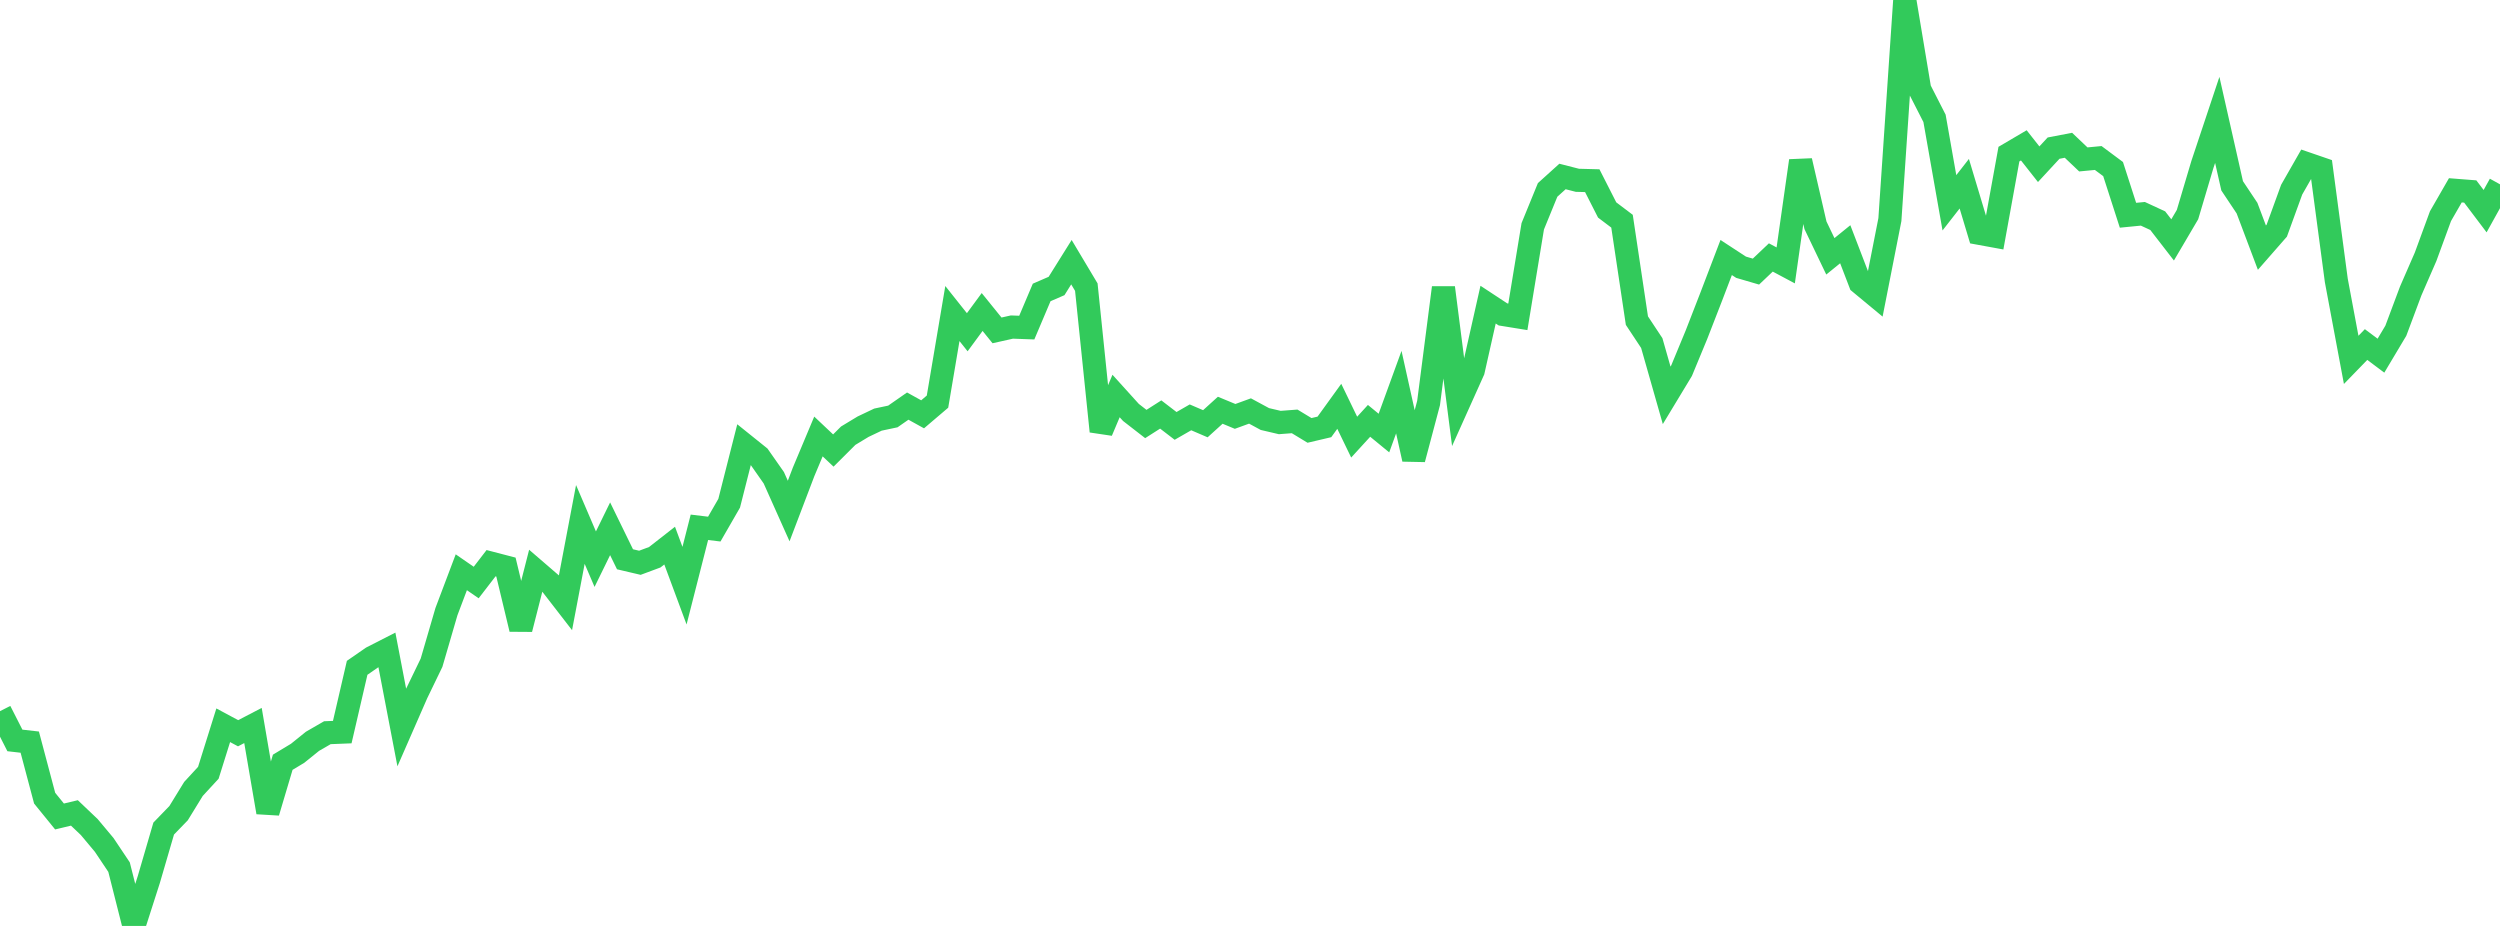 <?xml version="1.0" standalone="no"?>
<!DOCTYPE svg PUBLIC "-//W3C//DTD SVG 1.1//EN" "http://www.w3.org/Graphics/SVG/1.1/DTD/svg11.dtd">

<svg width="135" height="50" viewBox="0 0 135 50" preserveAspectRatio="none" 
  xmlns="http://www.w3.org/2000/svg"
  xmlns:xlink="http://www.w3.org/1999/xlink">


<polyline points="0.0, 38.403 0.804, 39.983 1.607, 40.075 2.411, 43.102 3.214, 44.09 4.018, 43.898 4.821, 44.662 5.625, 45.623 6.429, 46.825 7.232, 50.0 8.036, 47.494 8.839, 44.743 9.643, 43.912 10.446, 42.603 11.25, 41.731 12.054, 39.164 12.857, 39.595 13.661, 39.177 14.464, 43.864 15.268, 41.162 16.071, 40.678 16.875, 40.03 17.679, 39.566 18.482, 39.534 19.286, 36.062 20.089, 35.507 20.893, 35.096 21.696, 39.285 22.5, 37.447 23.304, 35.785 24.107, 33.03 24.911, 30.902 25.714, 31.456 26.518, 30.412 27.321, 30.621 28.125, 33.97 28.929, 30.818 29.732, 31.51 30.536, 32.549 31.339, 28.32 32.143, 30.195 32.946, 28.554 33.75, 30.201 34.554, 30.39 35.357, 30.091 36.161, 29.463 36.964, 31.627 37.768, 28.474 38.571, 28.571 39.375, 27.175 40.179, 24.007 40.982, 24.652 41.786, 25.8 42.589, 27.596 43.393, 25.484 44.196, 23.57 45.0, 24.329 45.804, 23.527 46.607, 23.041 47.411, 22.659 48.214, 22.489 49.018, 21.929 49.821, 22.373 50.625, 21.688 51.429, 16.931 52.232, 17.941 53.036, 16.848 53.839, 17.841 54.643, 17.661 55.446, 17.69 56.25, 15.792 57.054, 15.443 57.857, 14.158 58.661, 15.505 59.464, 23.29 60.268, 21.384 61.071, 22.272 61.875, 22.896 62.679, 22.383 63.482, 22.999 64.286, 22.537 65.089, 22.882 65.893, 22.153 66.696, 22.486 67.5, 22.193 68.304, 22.628 69.107, 22.816 69.911, 22.755 70.714, 23.242 71.518, 23.053 72.321, 21.941 73.125, 23.605 73.929, 22.726 74.732, 23.385 75.536, 21.176 76.339, 24.794 77.143, 21.764 77.946, 15.534 78.75, 21.808 79.554, 20.017 80.357, 16.45 81.161, 16.979 81.964, 17.109 82.768, 12.221 83.571, 10.256 84.375, 9.53 85.179, 9.736 85.982, 9.757 86.786, 11.338 87.589, 11.945 88.393, 17.313 89.196, 18.527 90.0, 21.349 90.804, 20.019 91.607, 18.079 92.411, 16.009 93.214, 13.906 94.018, 14.431 94.821, 14.666 95.625, 13.903 96.429, 14.332 97.232, 8.684 98.036, 12.167 98.839, 13.841 99.643, 13.189 100.446, 15.28 101.25, 15.946 102.054, 11.859 102.857, 0.0 103.661, 4.82 104.464, 6.392 105.268, 10.951 106.071, 9.921 106.875, 12.597 107.679, 12.744 108.482, 8.322 109.286, 7.849 110.089, 8.868 110.893, 7.999 111.696, 7.845 112.5, 8.609 113.304, 8.532 114.107, 9.13 114.911, 11.624 115.714, 11.545 116.518, 11.917 117.321, 12.955 118.125, 11.588 118.929, 8.883 119.732, 6.475 120.536, 10.035 121.339, 11.24 122.143, 13.373 122.946, 12.455 123.75, 10.242 124.554, 8.835 125.357, 9.111 126.161, 15.146 126.964, 19.433 127.768, 18.605 128.571, 19.207 129.375, 17.859 130.179, 15.71 130.982, 13.866 131.786, 11.673 132.589, 10.277 133.393, 10.34 134.196, 11.403 135.0, 9.953" fill="none" stroke="#32ca5b" stroke-width="1.25"/>

</svg>